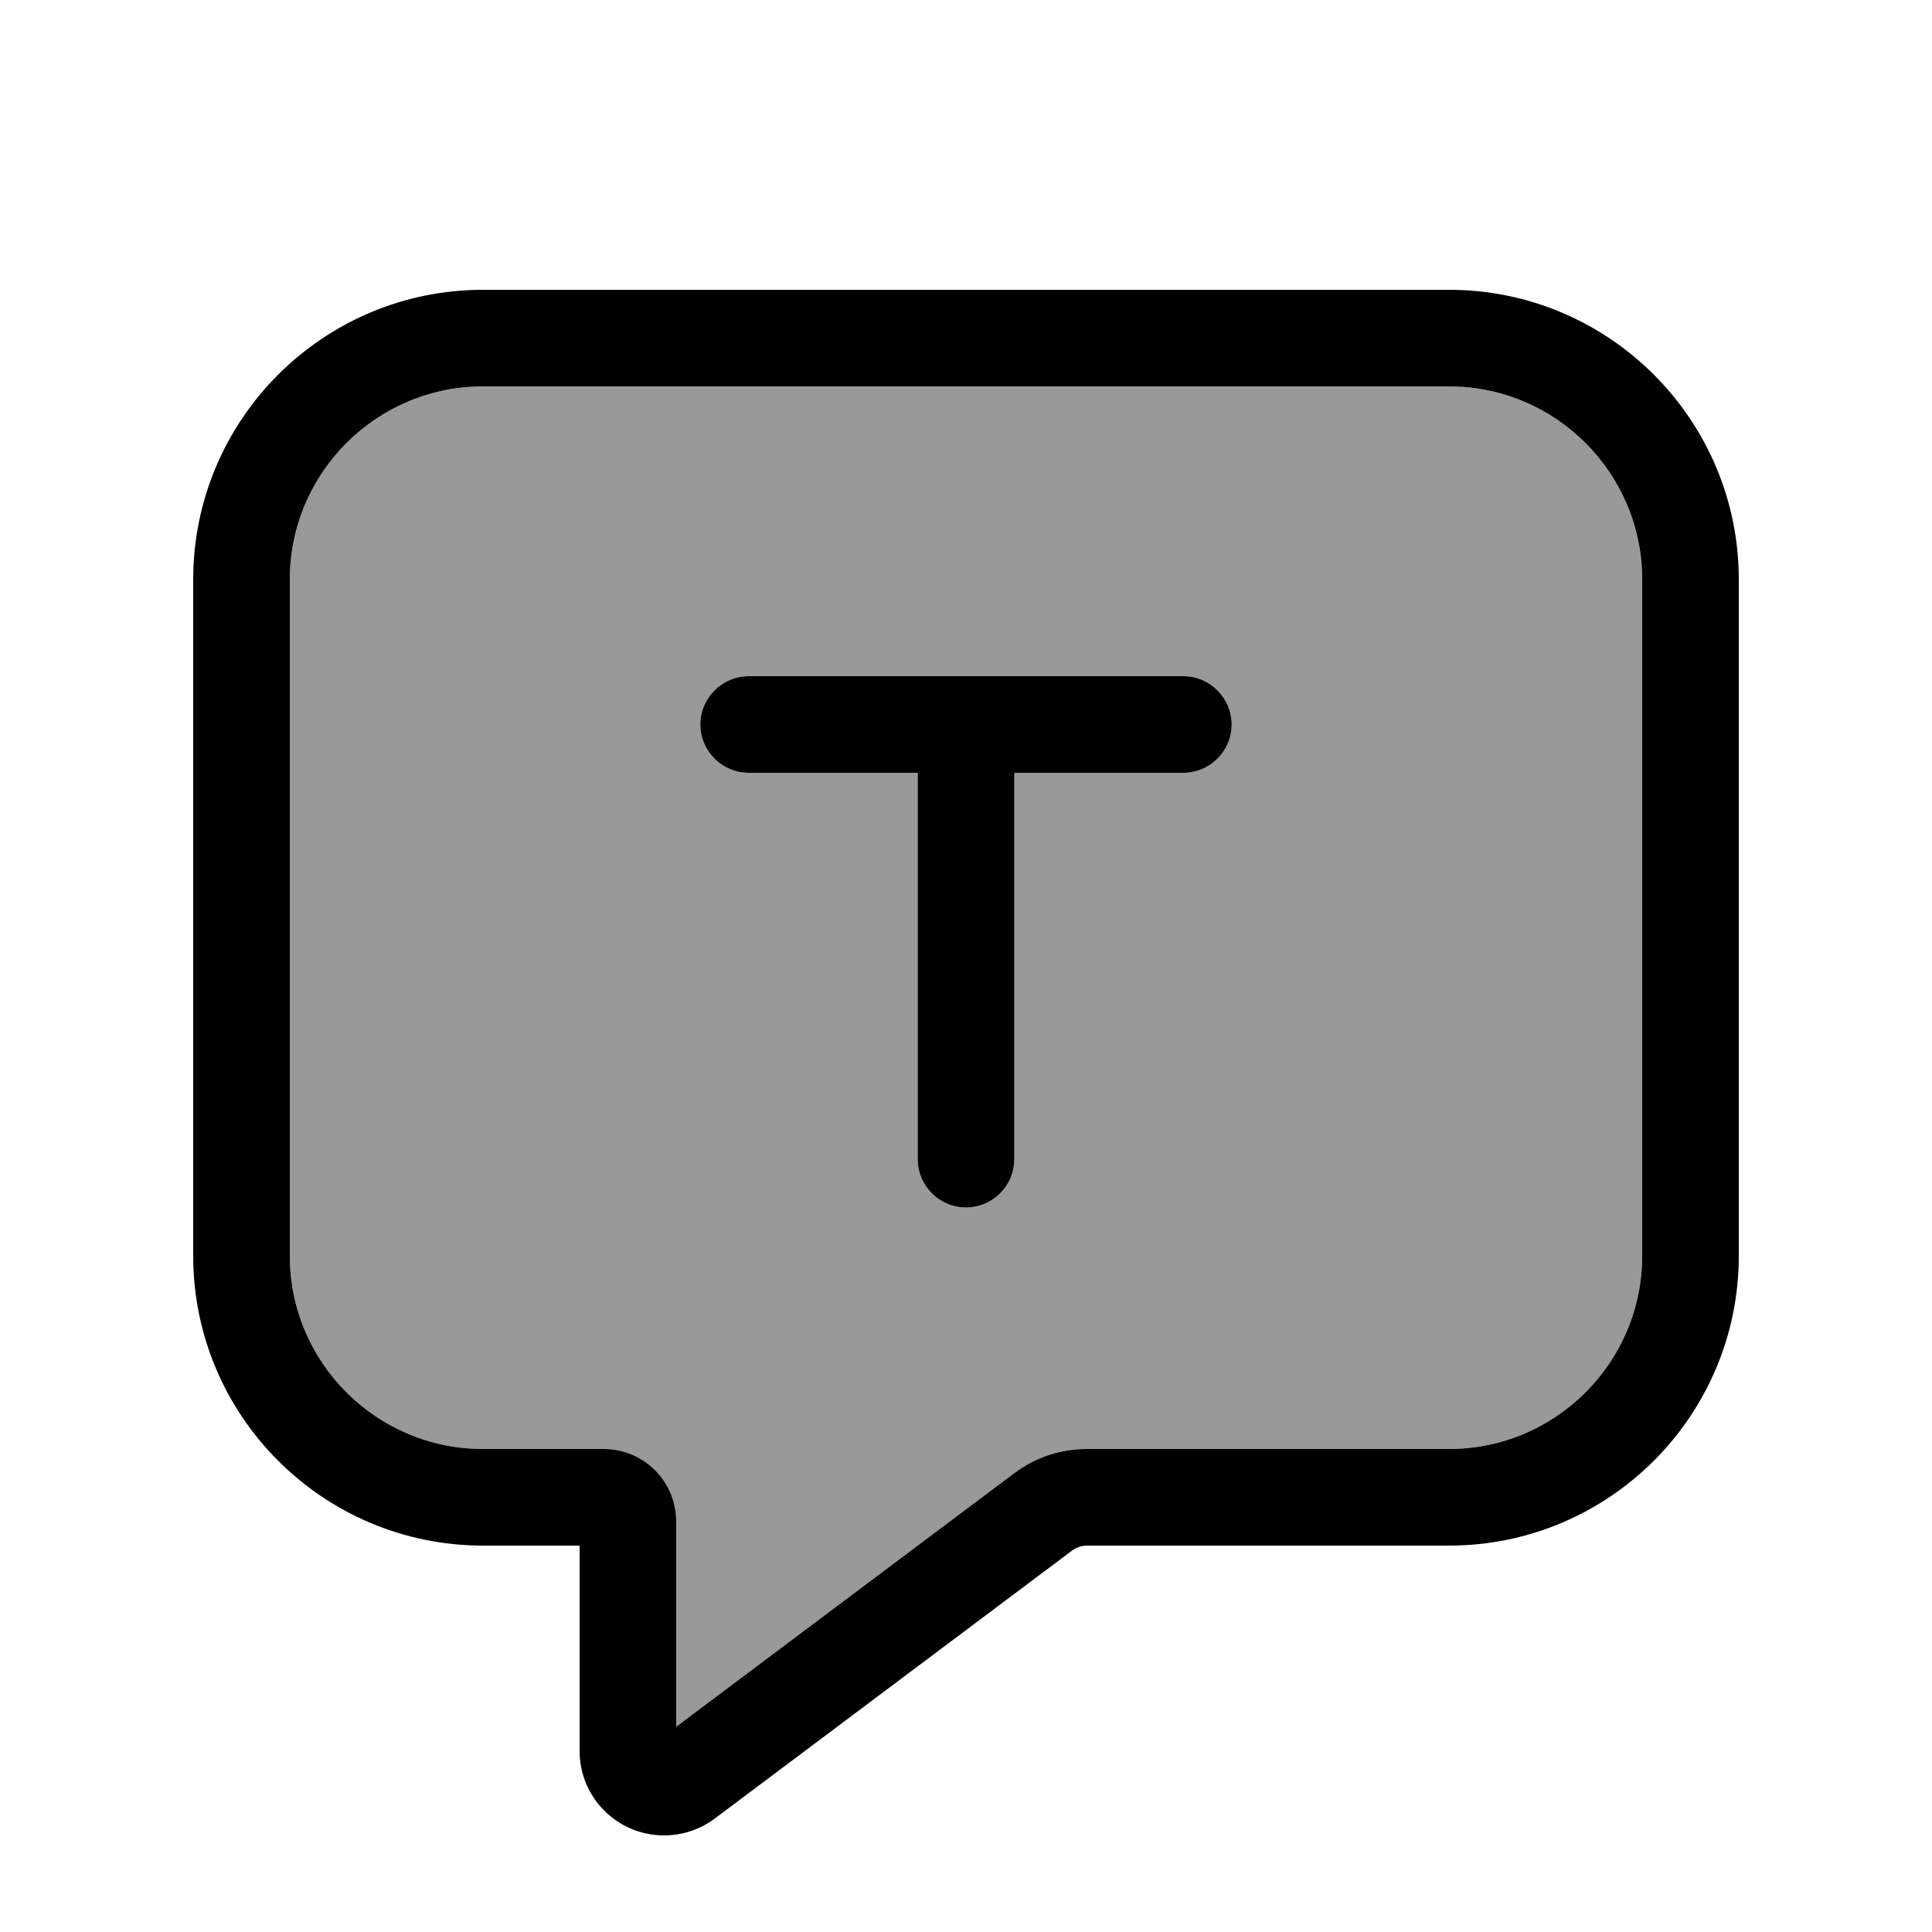 <svg xmlns="http://www.w3.org/2000/svg" viewBox="0 0 640 640"><!--! Font Awesome Pro 7.1.0 by @fontawesome - https://fontawesome.com License - https://fontawesome.com/license (Commercial License) Copyright 2025 Fonticons, Inc. --><path opacity=".4" fill="currentColor" d="M96 192L96 416C96 451.3 124.7 480 160 480L200 480C213.3 480 224 490.7 224 504L224 572L336 488C342.9 482.8 351.3 480 360 480L480 480C515.3 480 544 451.3 544 416L544 192C544 156.7 515.3 128 480 128L160 128C124.7 128 96 156.7 96 192zM232 240C232 231.2 239.2 224 248 224L392 224C400.8 224 408 231.2 408 240C408 248.8 400.8 256 392 256L336 256L336 384C336 392.8 328.8 400 320 400C311.2 400 304 392.8 304 384L304 256L248 256C239.2 256 232 248.8 232 240z"/><path fill="currentColor" d="M243.2 597.6L243.2 597.6L355.2 513.6C356.6 512.6 358.3 512 360 512L480 512C533 512 576 469 576 416L576 192C576 139 533 96 480 96L160 96C107 96 64 139 64 192L64 416C64 469 107 512 160 512L192 512L192 580C192 595.5 204.5 608 220 608C226.1 608 232 606 236.8 602.4L243.2 597.6zM224 512L224 504C224 490.7 213.3 480 200 480L160 480C124.7 480 96 451.3 96 416L96 192C96 156.7 124.7 128 160 128L480 128C515.3 128 544 156.7 544 192L544 416C544 451.3 515.3 480 480 480L360 480C351.3 480 342.9 482.8 336 488L224 572L224 512zM248 224C239.2 224 232 231.2 232 240C232 248.8 239.2 256 248 256L304 256L304 384C304 392.8 311.2 400 320 400C328.8 400 336 392.8 336 384L336 256L392 256C400.8 256 408 248.8 408 240C408 231.2 400.8 224 392 224L248 224z"/></svg>